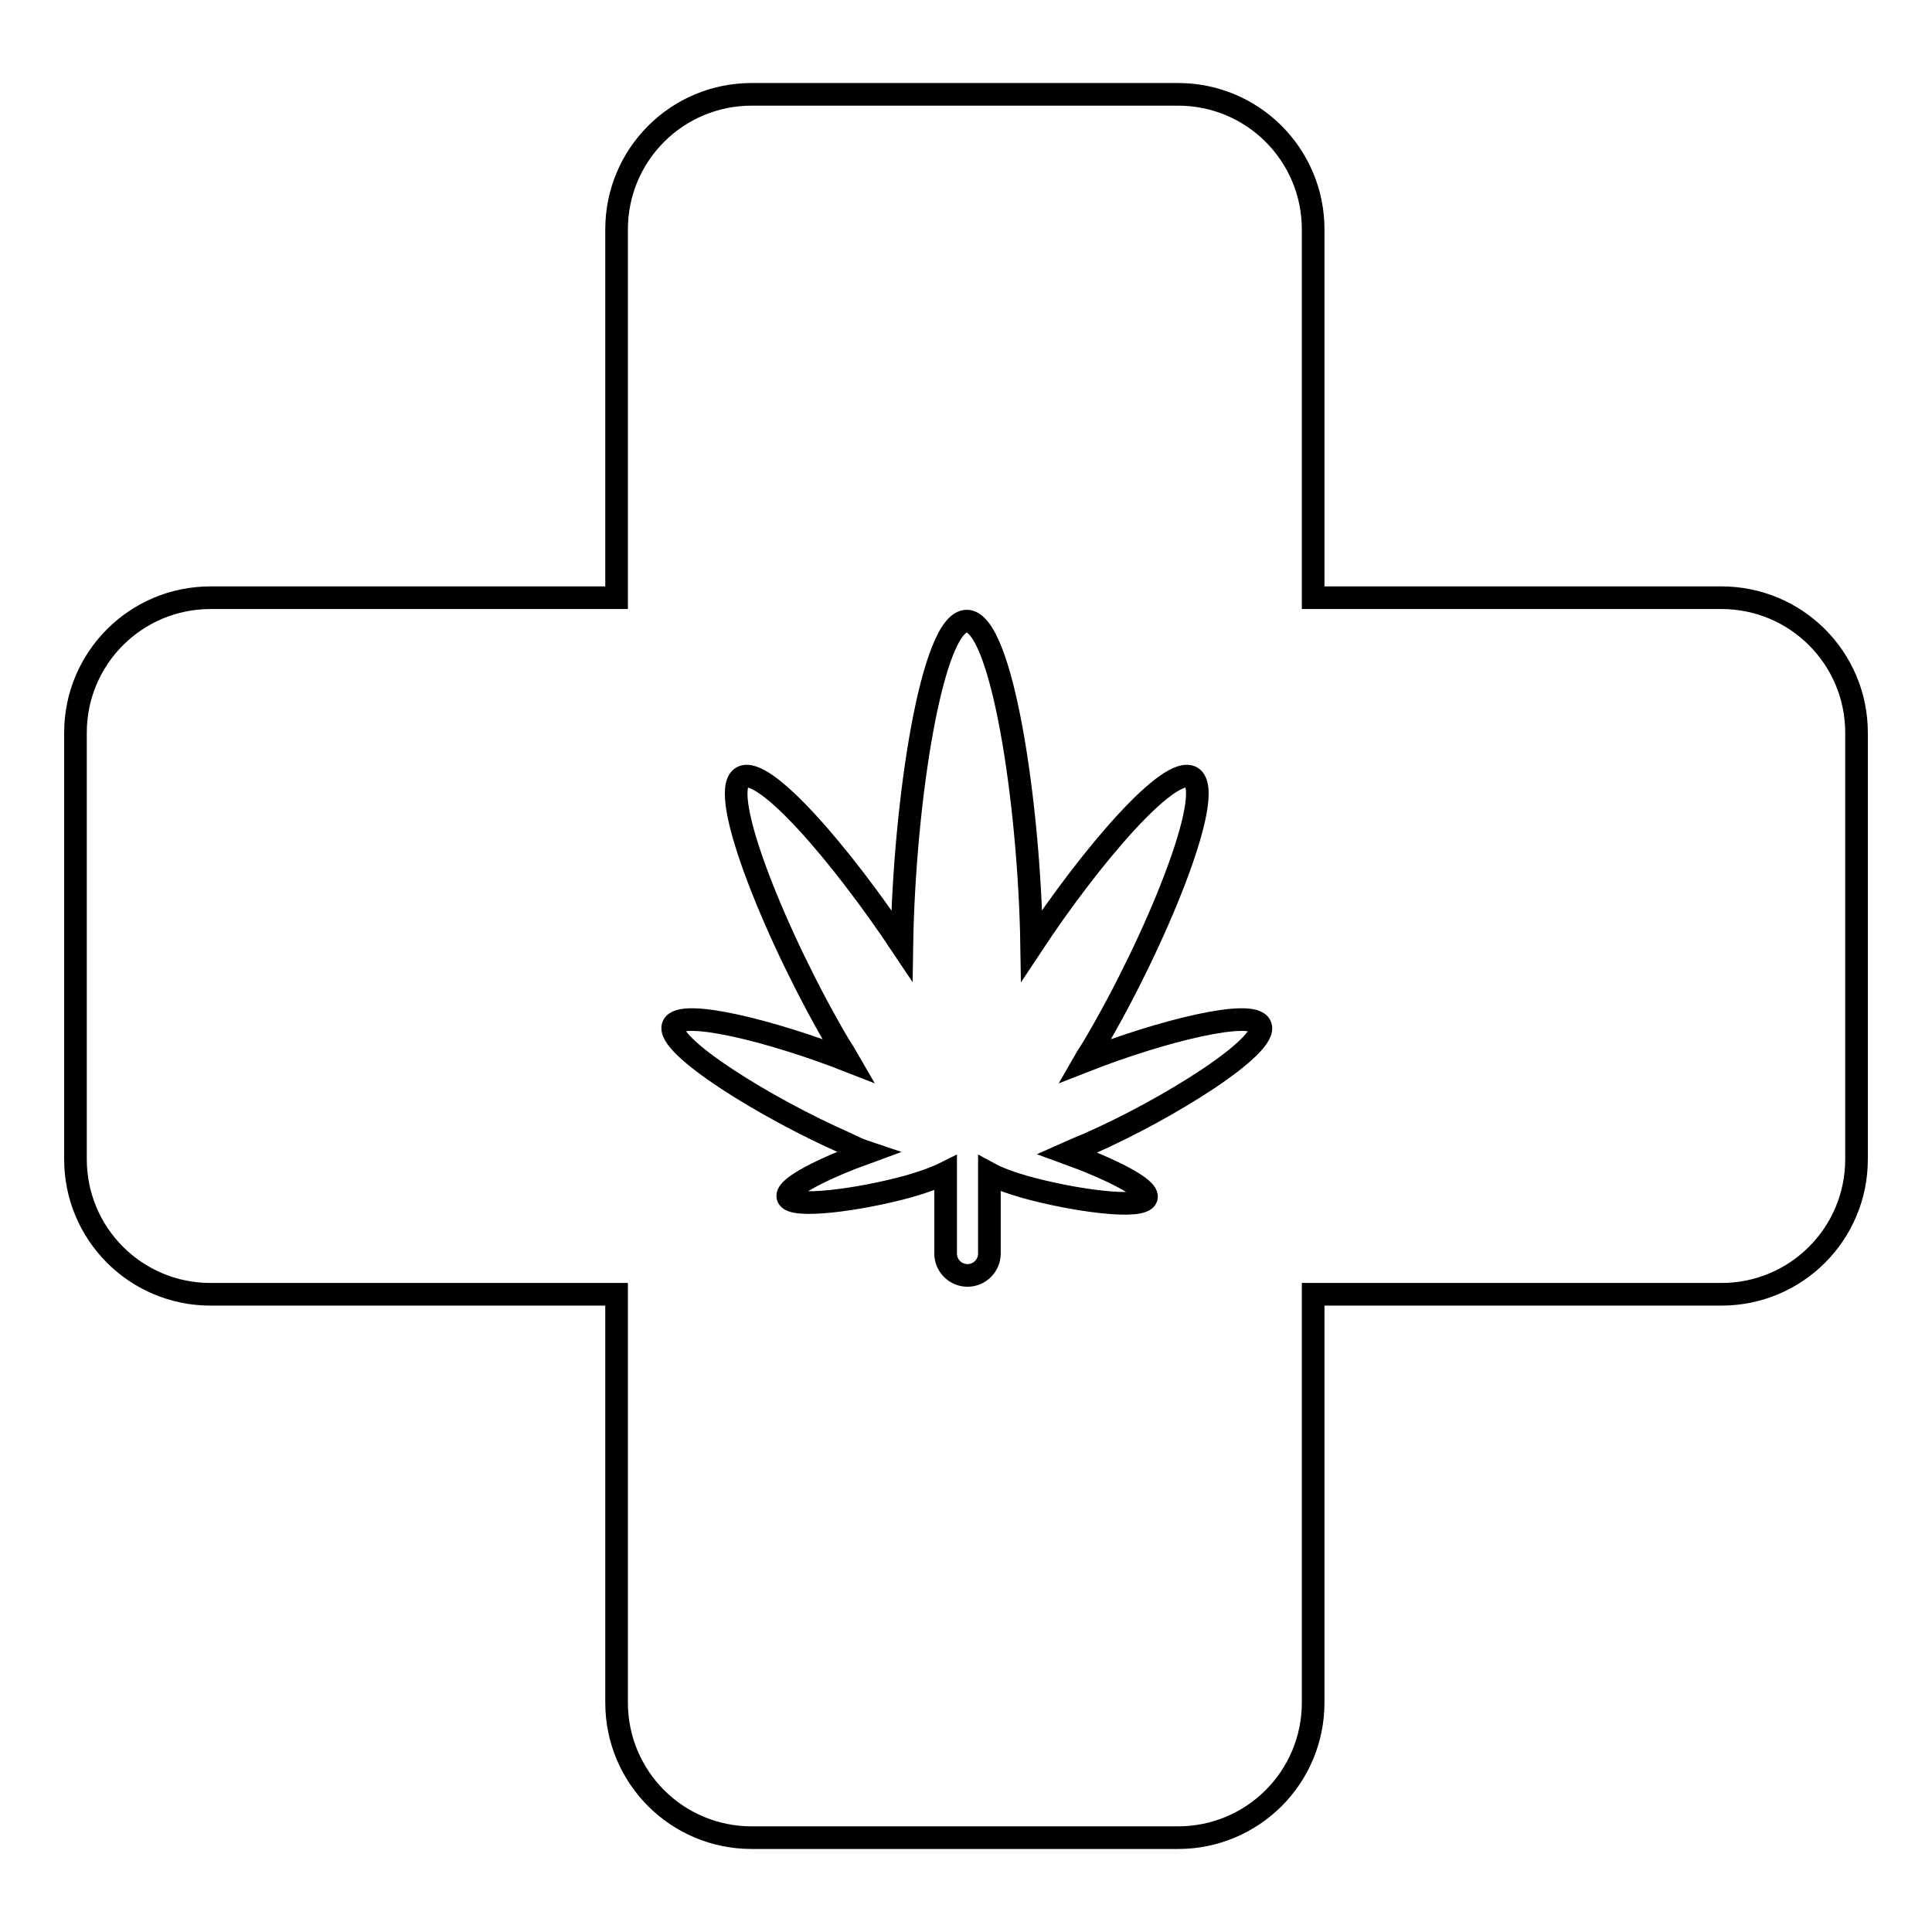 <?xml version="1.0" encoding="utf-8"?>
<!-- Svg Vector Icons : http://www.onlinewebfonts.com/icon -->
<!DOCTYPE svg PUBLIC "-//W3C//DTD SVG 1.1//EN" "http://www.w3.org/Graphics/SVG/1.1/DTD/svg11.dtd">
<svg version="1.1" xmlns="http://www.w3.org/2000/svg" xmlns:xlink="http://www.w3.org/1999/xlink" x="0px" y="0px" viewBox="0 0 256 256" enable-background="new 0 0 256 256" xml:space="preserve">
<g><g><g><path stroke-width="3" fill-opacity="0" stroke="#000000"  d="M228.1,79.2H174V30.4c0-9.9-8-17.9-17.9-17.9H99.6c-9.9,0-17.9,8-17.9,17.9v48.8H27.9c-9.9,0-17.9,8-17.9,17.9v56.5c0,9.9,8,17.9,17.9,17.9h53.8v54.1c0,9.9,8,17.9,17.9,17.9h56.5c9.9,0,17.9-8,17.9-17.9v-54.1h54.1c9.9,0,17.9-8,17.9-17.9V97.1C246,87.2,238,79.2,228.1,79.2z M144.2,151.6c-1,0.4-1.9,0.8-2.8,1.2c5.5,2,10.9,4.6,10.5,5.9c-0.5,1.6-9.5,0.4-16-1.4c-2.1-0.6-3.7-1.2-4.8-1.8v10.6c0,1.6-1.3,2.9-2.9,2.9c-1.6,0-2.9-1.3-2.9-2.9v-10.7c-1.2,0.6-2.8,1.2-4.9,1.8c-6.5,1.8-15.6,3-16,1.4c-0.4-1.3,5-3.9,10.5-5.9c-0.9-0.3-1.8-0.7-2.8-1.2c-10.7-4.7-24-13-22.9-15.6c1-2.3,13.1,0.7,23.3,4.7c-0.4-0.7-0.8-1.3-1.3-2.1c-8.1-13.7-16.2-33.5-12.9-35.5c2.9-1.7,13.2,10.3,21.2,22.3c0.3-19.1,4-43,8.6-43s8.3,23.9,8.6,43c8-12.1,18.3-24,21.2-22.3c3.3,2-4.8,21.8-12.9,35.5c-0.4,0.7-0.9,1.4-1.3,2.1c10.2-4,22.3-7,23.3-4.7C168.2,138.5,154.9,146.9,144.2,151.6z"/></g><g></g><g></g><g></g><g></g><g></g><g></g><g></g><g></g><g></g><g></g><g></g><g></g><g></g><g></g><g></g></g></g>
</svg>
